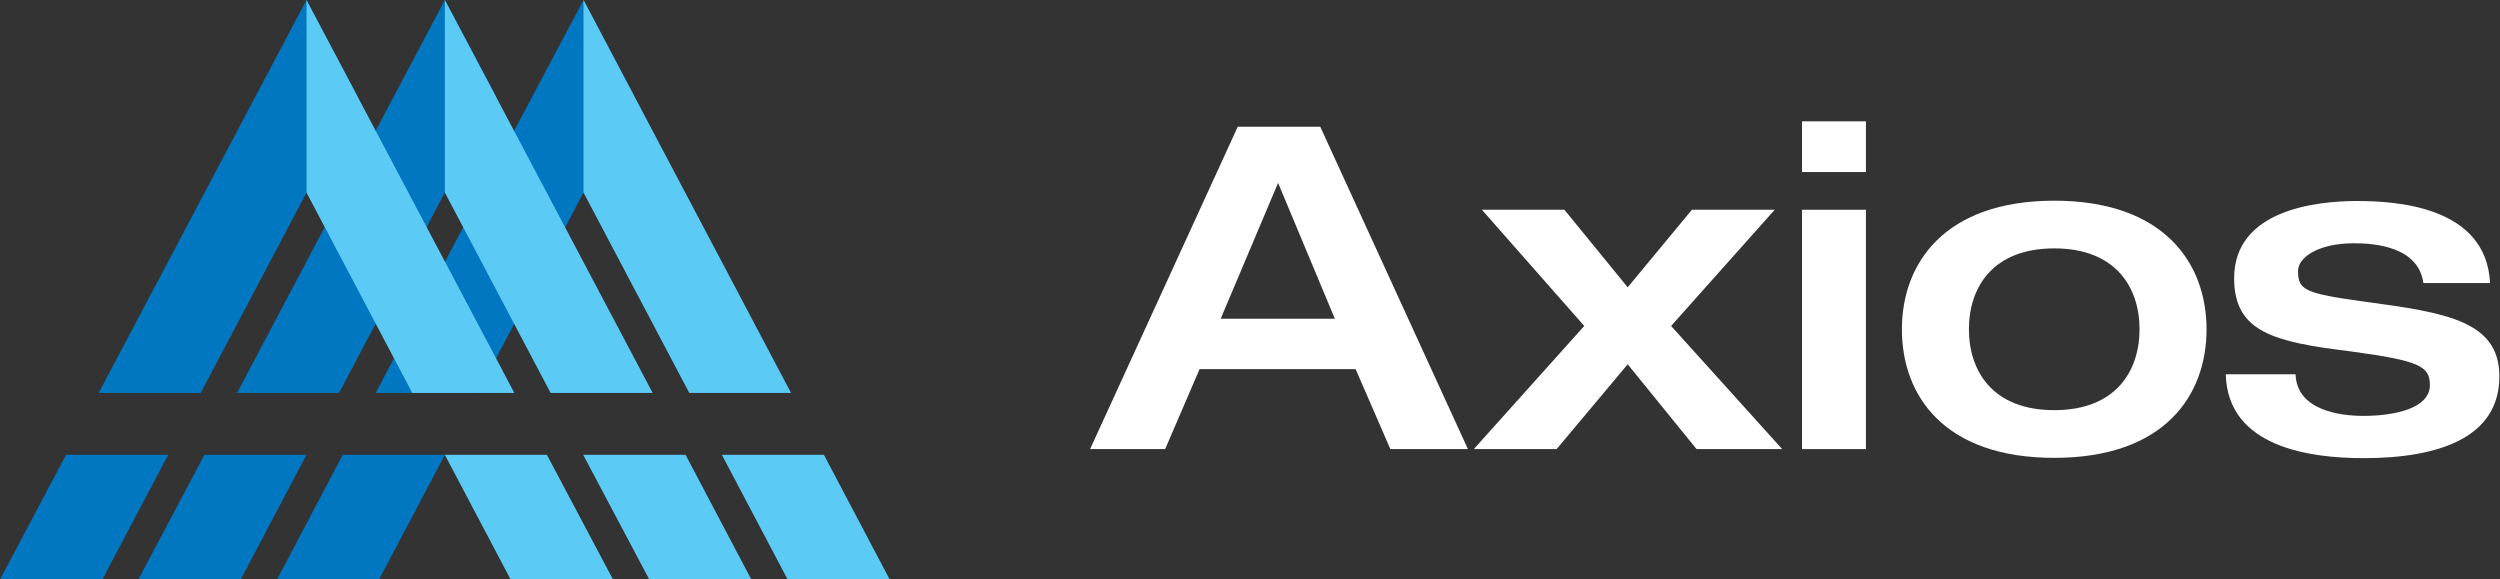 <svg width="151" height="35" viewBox="0 0 151 35" fill="none" xmlns="http://www.w3.org/2000/svg">
<rect x="0" y="0" width="151" height="35" fill="#333333" stroke="none"/>
<g clip-path="url(#clip0_77_426)">
<path d="M74.76 7.656H79.744L88.663 27.125H83.978L81.88 22.294H72.455L70.376 27.125H65.841L74.76 7.656ZM80.625 19.25L77.196 11.047L73.73 19.25H80.625Z" fill="white"/>
<path d="M95.689 19.688L89.506 12.669H94.49L98.312 17.354L102.191 12.669H107.193L100.935 19.688L107.643 27.125H102.472L98.312 22.003L94.021 27.125H89.019L95.689 19.688Z" fill="white"/>
<path d="M108.842 7.328H112.702V10.391H108.842V7.328ZM108.842 12.669H112.702V27.125H108.842V12.669Z" fill="white"/>
<path d="M124.075 12.122C130.727 12.122 133.275 15.914 133.275 19.888C133.275 23.898 130.727 27.654 124.075 27.654C117.424 27.654 114.875 23.898 114.875 19.888C114.875 15.914 117.442 12.122 124.075 12.122ZM124.075 24.773C127.804 24.773 129.228 22.404 129.228 19.888C129.228 17.372 127.804 15.003 124.075 15.003C120.347 15.003 118.923 17.372 118.923 19.888C118.923 22.404 120.347 24.773 124.075 24.773Z" fill="white"/>
<path d="M138.652 22.604C138.727 24.792 141.35 25.12 142.737 25.12C144.648 25.12 146.765 24.664 146.765 23.26C146.765 22.112 146.128 21.784 141.95 21.219C137.359 20.654 134.942 20.07 134.942 16.807C134.942 12.688 139.87 12.141 142.362 12.141C144.667 12.141 150.175 12.432 150.4 17.099H146.372C146.072 14.912 143.486 14.693 142.175 14.693C139.964 14.693 138.802 15.586 138.802 16.352C138.802 17.518 139.158 17.719 142.887 18.229C147.758 18.885 150.962 19.396 150.962 22.732C150.962 26.414 147.346 27.672 142.756 27.672C139.608 27.672 134.549 27.052 134.437 22.604H138.652Z" fill="white"/>
<path d="M20.704 27.471L16.732 35H22.896L26.869 27.471H20.704Z" fill="#0077C0"/>
<path d="M12.347 27.471L8.356 35H14.54L18.512 27.471H12.347Z" fill="#0077C0"/>
<path d="M14.315 23.734H20.479L29.941 5.815L29.792 5.505L26.869 0L14.315 23.734Z" fill="#0077C0"/>
<path d="M3.991 27.471L0 35H6.183L10.155 27.471H3.991Z" fill="#0077C0"/>
<path d="M21.585 5.815L18.512 0L5.958 23.734H12.123L21.585 5.815Z" fill="#0077C0"/>
<path d="M35.244 11.63L38.317 5.815L35.244 0L31.047 7.911L22.69 23.734H24.901H28.855L35.244 11.63Z" fill="#0077C0"/>
<path d="M26.869 27.471L30.841 35H37.024L33.033 27.471H26.869Z" fill="#5BCBF5"/>
<path d="M35.225 27.471L39.216 35H45.38L41.408 27.471H35.225Z" fill="#5BCBF5"/>
<path d="M49.765 27.471H43.601L47.573 35H53.737L49.765 27.471Z" fill="#5BCBF5"/>
<path d="M41.633 23.734H47.779L35.244 0V11.63L41.633 23.734Z" fill="#5BCBF5"/>
<path d="M26.869 0V11.63L33.258 23.734H39.422L26.869 0Z" fill="#5BCBF5"/>
<path d="M29.96 21.638L18.512 0V11.63L24.901 23.734H31.066L29.96 21.638Z" fill="#5BCBF5"/>
</g>
<defs>
<clipPath id="clip0_77_426">
<rect width="151" height="35" fill="white"/>
</clipPath>
</defs>
</svg>
